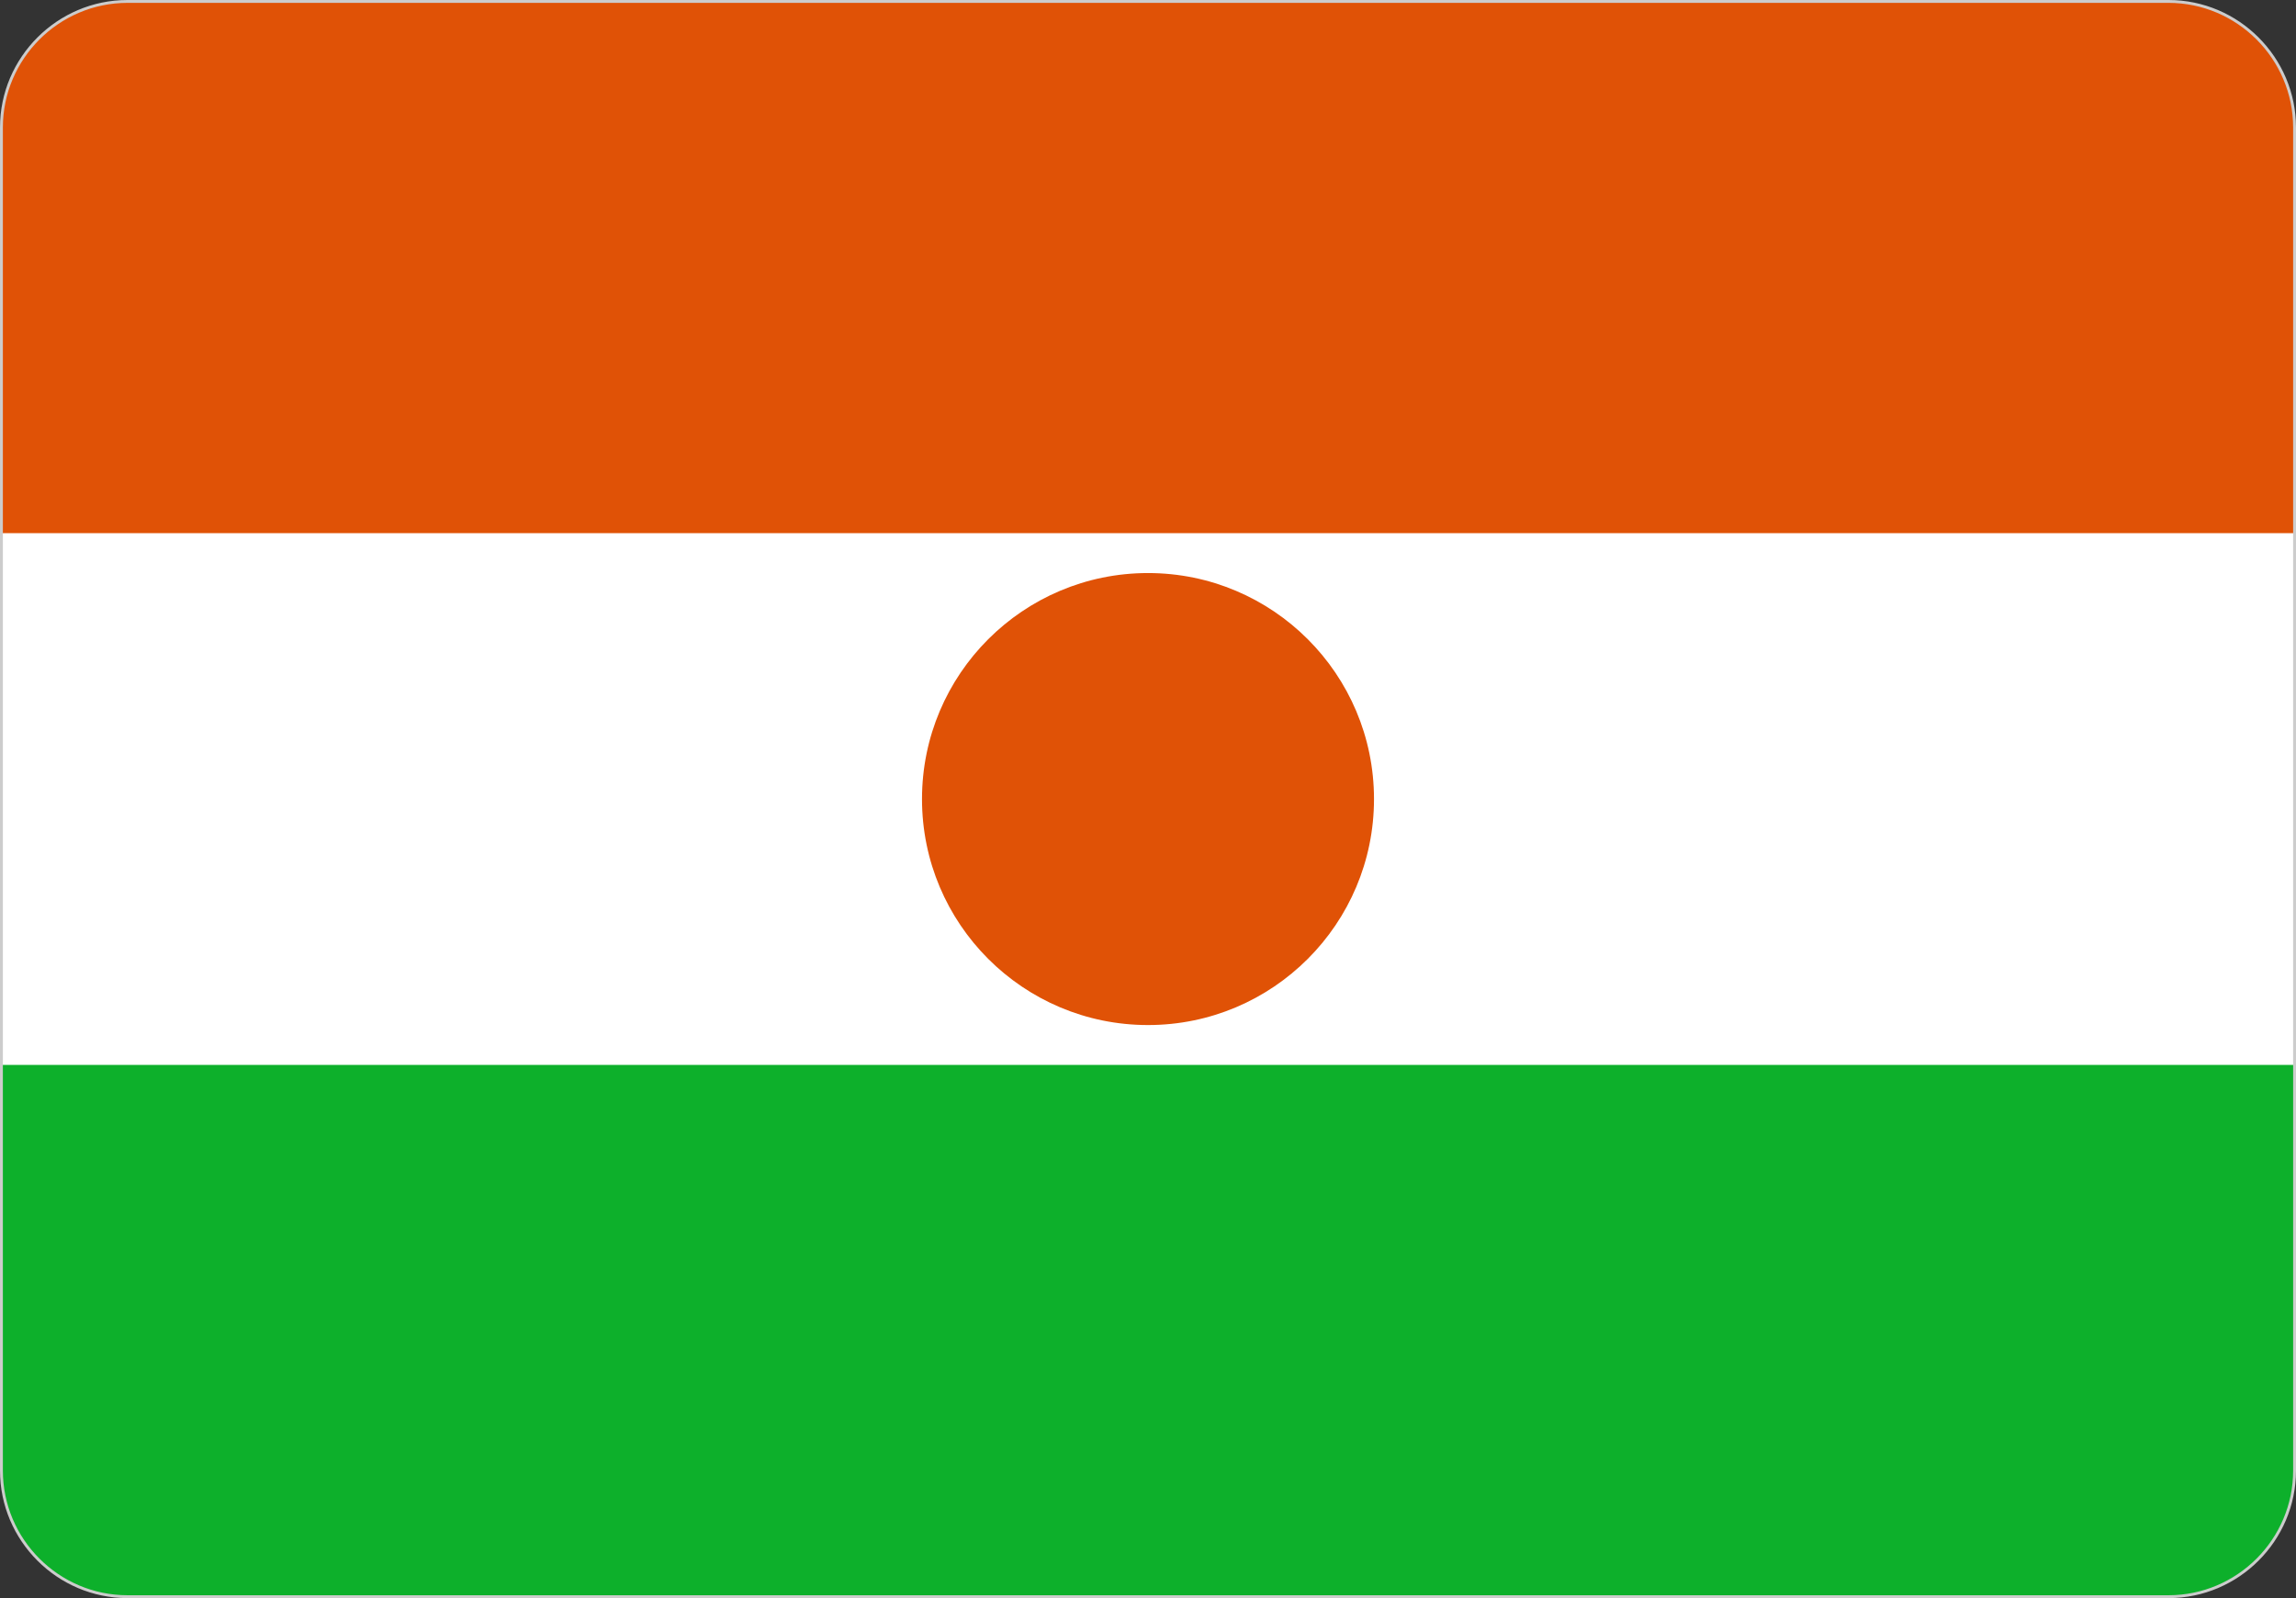 <svg xmlns="http://www.w3.org/2000/svg" shape-rendering="geometricPrecision" text-rendering="geometricPrecision" image-rendering="optimizeQuality" fill-rule="evenodd" clip-rule="evenodd" viewBox="0 0 512 356.375"><rect x="0" y="0" width="512" height="356.375" fill="#333333" stroke="none"/><g fill-rule="nonzero"><path fill="#0DB02B" d="M28.422.32h455.154c15.458 0 28.105 12.647 28.105 28.105V327.95c0 15.458-12.647 28.105-28.105 28.105H28.422c-15.456 0-28.103-12.647-28.103-28.105V28.425C.319 12.967 12.966.32 28.422.32z"/><path fill="#fff" d="M511.681 237.478H.319V28.425C.319 12.967 12.966.32 28.422.32h455.154c15.458 0 28.105 12.647 28.105 28.105v209.053z"/><path fill="#E05206" d="M511.681 118.897H.319V28.425C.319 12.967 12.966.32 28.422.32h455.154c15.458 0 28.105 12.647 28.105 28.105v90.472zM306.397 178.188c0-27.834-22.564-50.398-50.397-50.398s-50.397 22.564-50.397 50.398c0 27.833 22.564 50.397 50.397 50.397s50.397-22.564 50.397-50.397z"/><path fill="#CCC" d="M28.425 0h455.15c7.818 0 14.925 3.198 20.076 8.349S512 20.607 512 28.424V327.95c0 7.818-3.198 14.925-8.349 20.076s-12.258 8.349-20.076 8.349H28.425c-7.818 0-14.925-3.198-20.076-8.349S0 335.768 0 327.95V28.424C0 20.607 3.198 13.5 8.349 8.349S20.607 0 28.425 0zm455.15.639H28.425c-7.641 0-14.588 3.127-19.624 8.162C3.766 13.837.639 20.784.639 28.424V327.95c0 7.641 3.127 14.588 8.162 19.624 5.036 5.035 11.983 8.162 19.624 8.162h455.15c7.641 0 14.588-3.127 19.624-8.162 5.035-5.036 8.162-11.983 8.162-19.624V28.424c0-7.64-3.127-14.587-8.162-19.623-5.036-5.035-11.983-8.162-19.624-8.162z"/></g></svg>